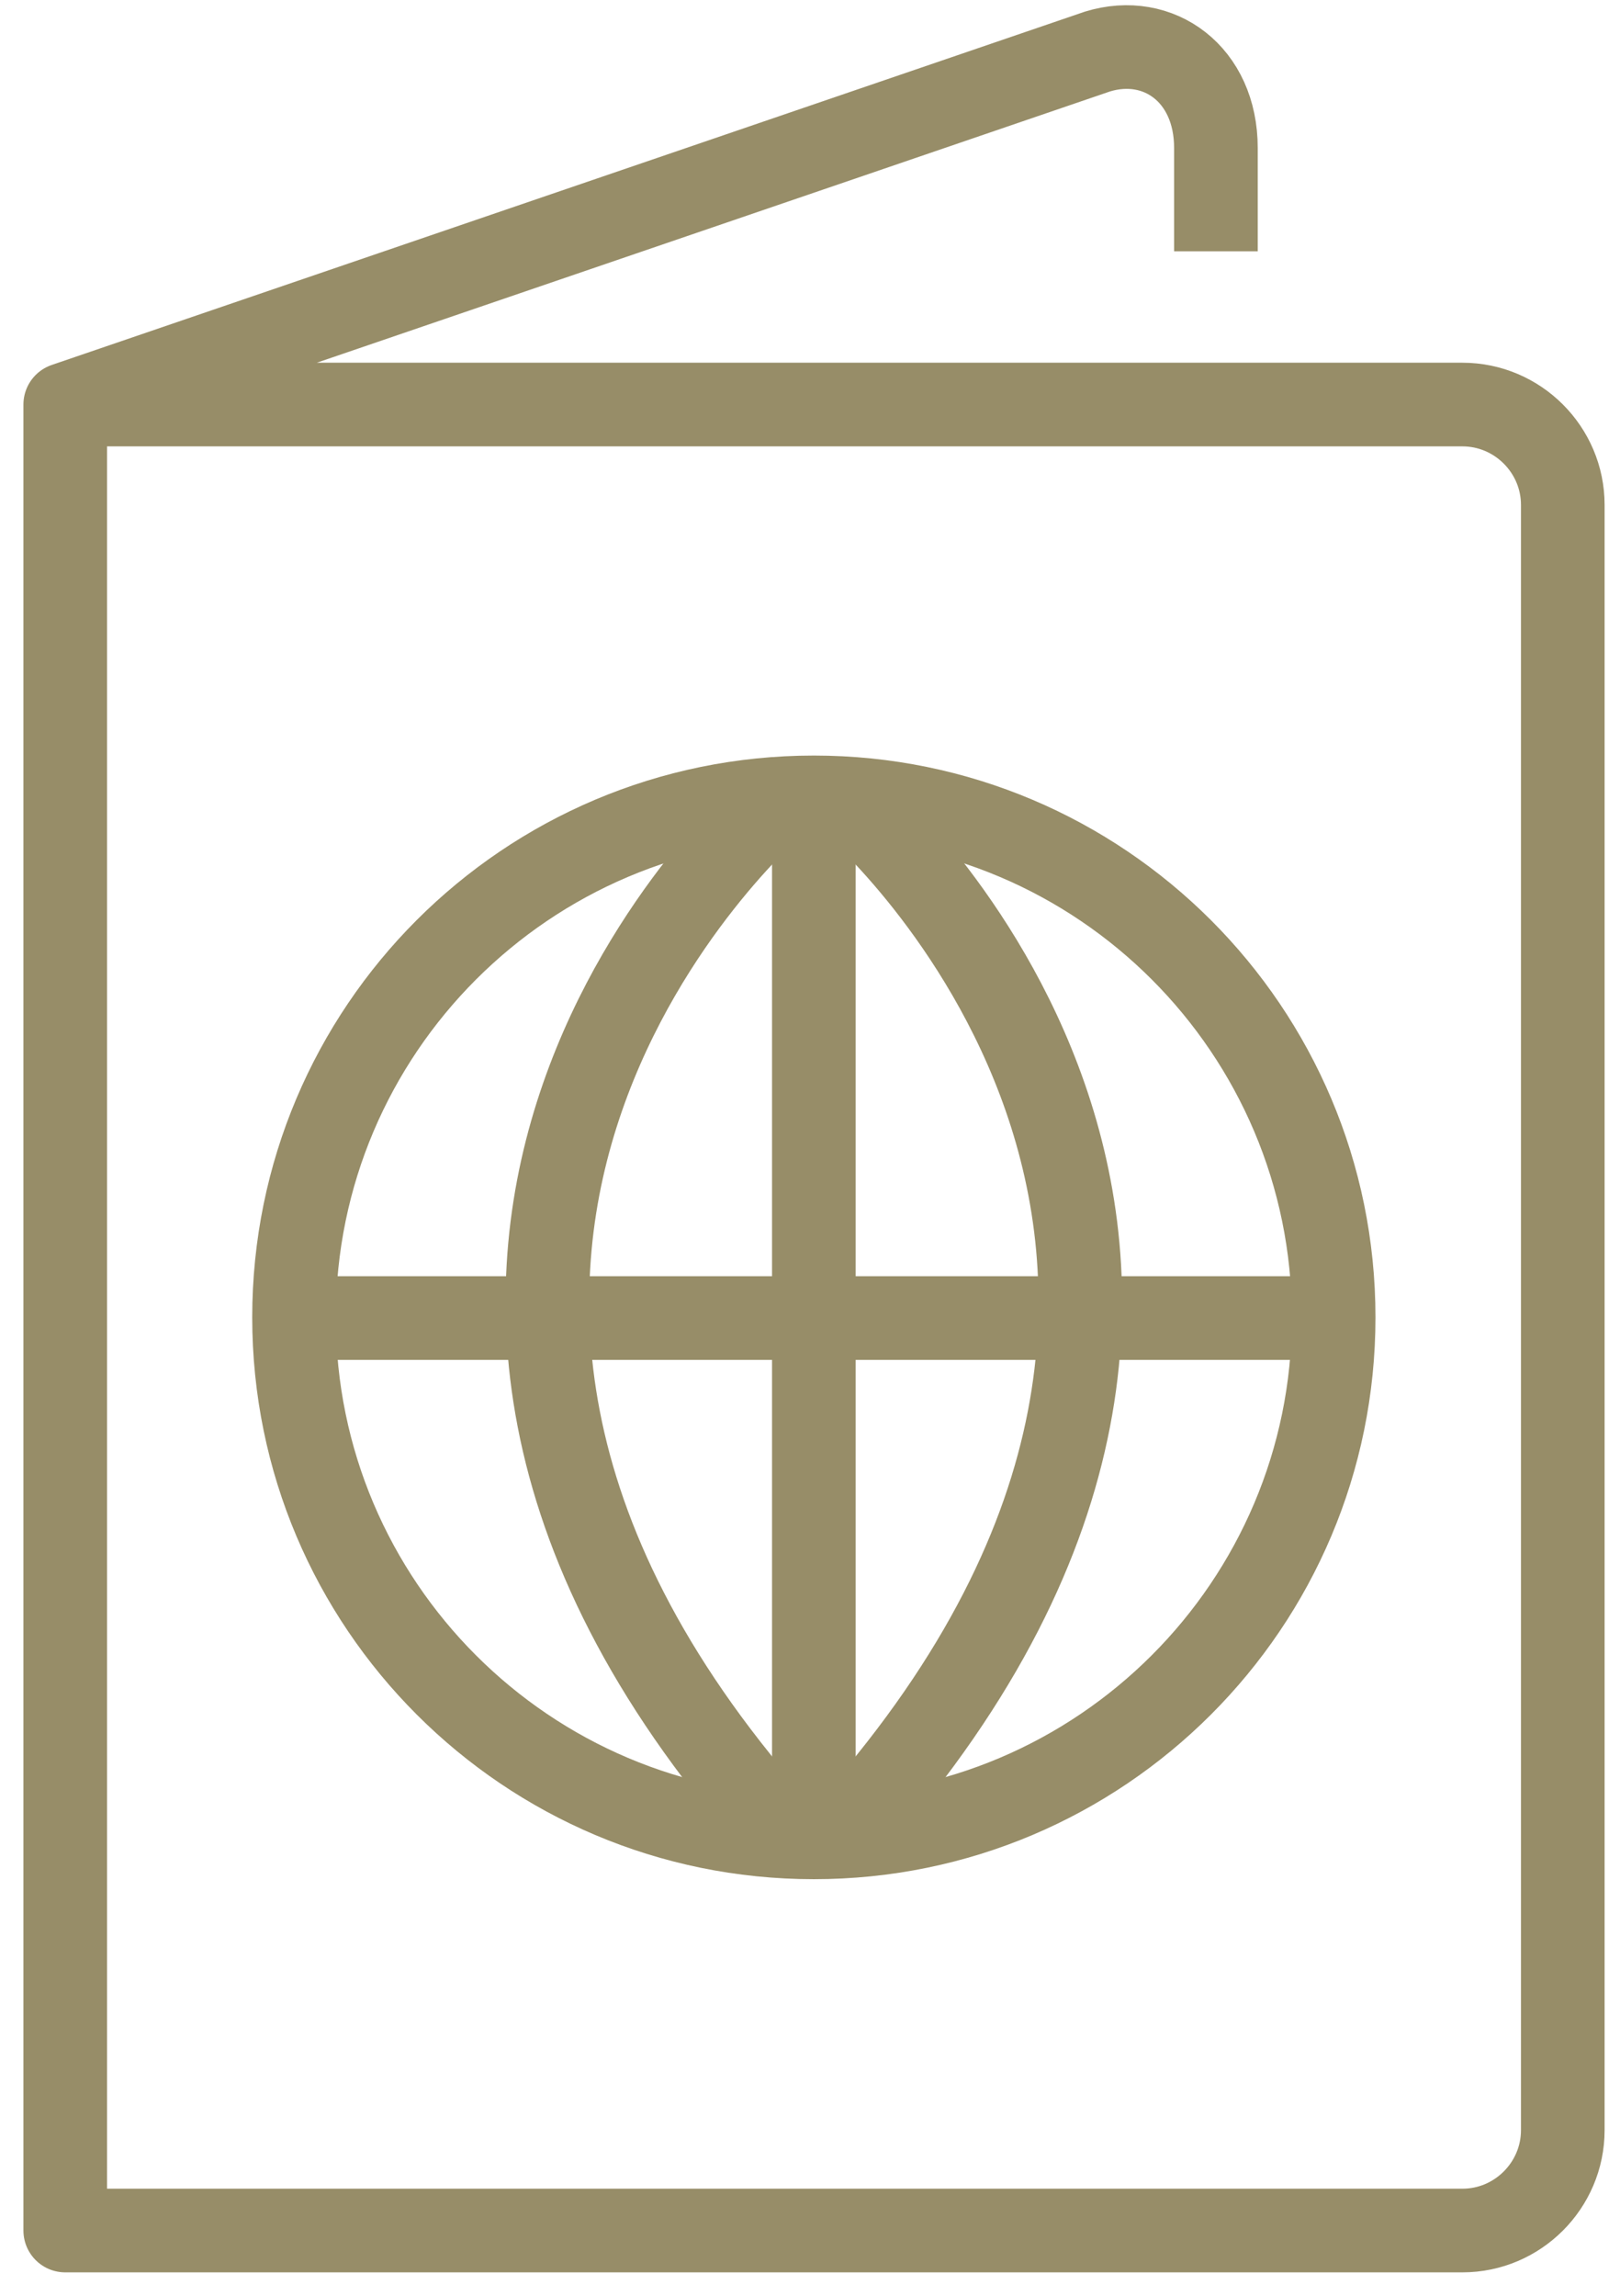<?xml version="1.0" encoding="utf-8"?>
<!-- Generator: Adobe Illustrator 25.0.0, SVG Export Plug-In . SVG Version: 6.00 Build 0)  -->
<svg version="1.1" id="Calque_2" xmlns="http://www.w3.org/2000/svg" xmlns:xlink="http://www.w3.org/1999/xlink" x="0px" y="0px"
	 viewBox="0 0 48.25 68.61" style="enable-background:new 0 0 48.25 68.61;" xml:space="preserve" width="48" height="68">
<style type="text/css">
	.st0{fill:none;stroke:#978D68;stroke-width:2.5;stroke-linejoin:round;stroke-miterlimit:10;}
	.st1{fill:#978D68;}
</style>
<g>
	<path class="st0" d="M36.26,7.51V4.42c0-2.2-1.71-3.44-3.54-2.88L1.86,12.09v54.57h41.77c1.65,0,3-1.35,3-3V15.09
		c0-1.65-1.35-3-3-3H1.92"/>
	<g>
		<line class="st0" x1="24.24" y1="54.97" x2="24.24" y2="23.45"/>
		<line class="st0" x1="40" y1="39.39" x2="8.48" y2="39.39"/>
		<g>
			<path class="st0" d="M22.99,24.08c0,0-15.11,13.11,0,30.35"/>
			<path class="st0" d="M25.49,24.08c0,0,15.11,13.11,0,30.35"/>
		</g>
		<g>
			<path class="st1" d="M24.24,25.08c7.88,0,14.29,6.41,14.29,14.29c0,7.88-6.41,14.29-14.29,14.29c-7.88,0-14.29-6.41-14.29-14.29
				C9.95,31.5,16.36,25.08,24.24,25.08 M24.24,22.58c-9.28,0-16.79,7.52-16.79,16.79c0,9.27,7.52,16.79,16.79,16.79
				c9.27,0,16.79-7.52,16.79-16.79C41.03,30.1,33.51,22.58,24.24,22.58L24.24,22.58z"/>
		</g>
	</g>
</g>
</svg>
